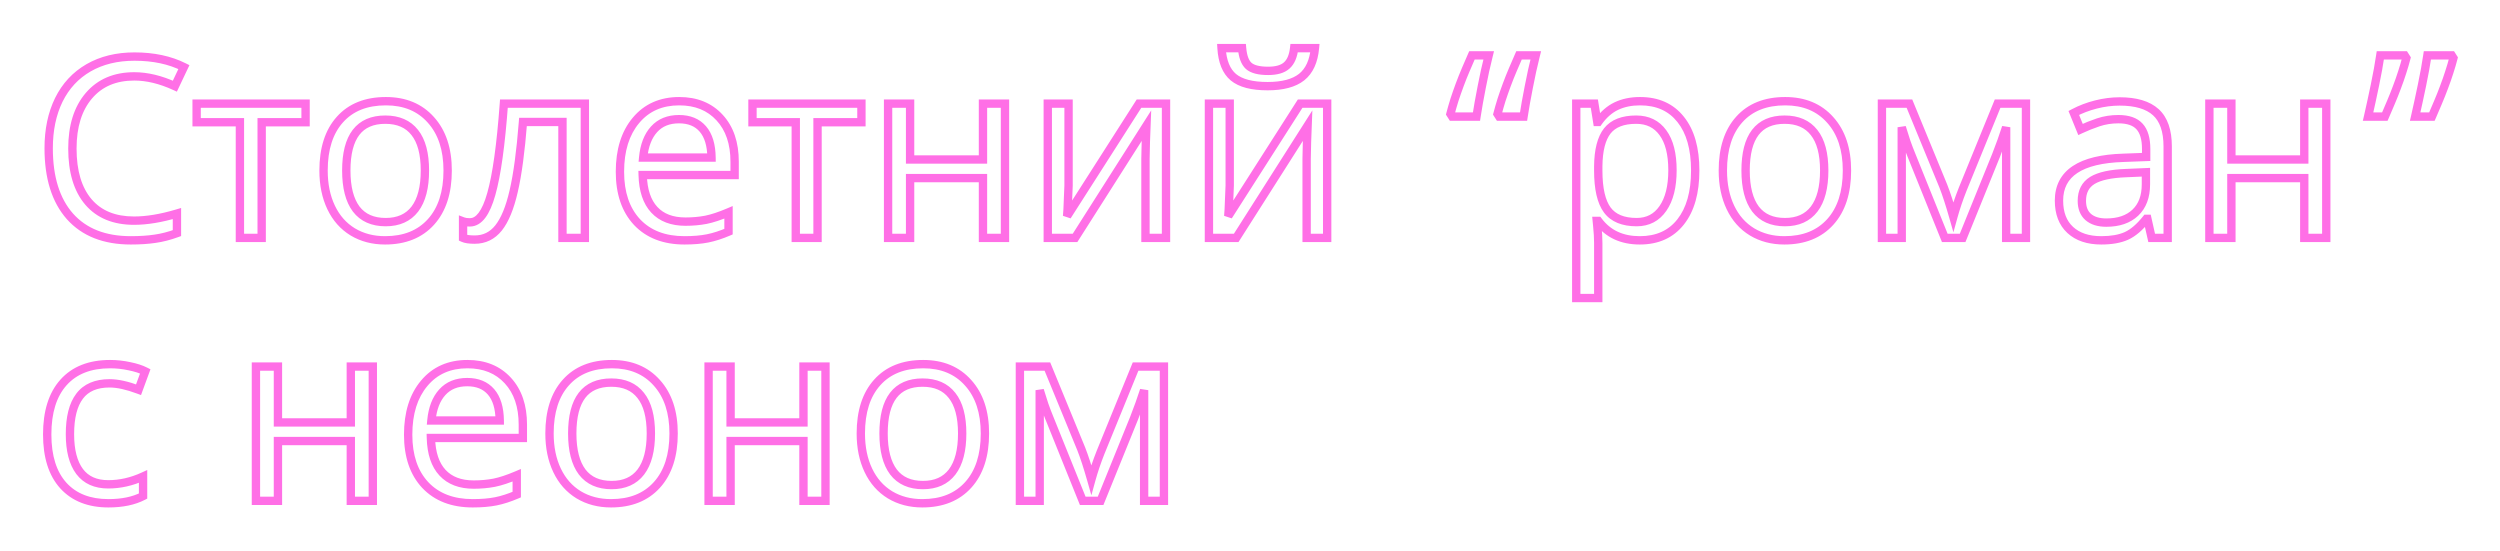 <?xml version="1.0" encoding="UTF-8"?> <svg xmlns="http://www.w3.org/2000/svg" width="599" height="132" viewBox="0 0 599 132" fill="none"> <g filter="url(#filter0_d)"> <path d="M32.17 18.299C27.561 18.299 23.938 19.842 21.301 22.928C18.664 26.014 17.346 30.232 17.346 35.584C17.346 41.111 18.625 45.379 21.184 48.387C23.742 51.375 27.385 52.869 32.111 52.869C35.158 52.869 38.586 52.303 42.395 51.17V55.857C40.578 56.522 38.83 56.971 37.15 57.205C35.471 57.459 33.537 57.586 31.35 57.586C25.041 57.586 20.178 55.672 16.76 51.844C13.361 47.996 11.662 42.557 11.662 35.525C11.662 31.111 12.473 27.244 14.094 23.924C15.734 20.604 18.107 18.045 21.213 16.248C24.338 14.451 28.01 13.553 32.228 13.553C36.76 13.553 40.705 14.393 44.065 16.072L41.897 20.643C38.478 19.08 35.236 18.299 32.17 18.299ZM73.215 29.285H62.697V57H57.482V29.285H47.111V24.832H73.215V29.285ZM107.258 40.857C107.258 46.111 105.93 50.213 103.273 53.162C100.617 56.111 96.945 57.586 92.258 57.586C89.348 57.586 86.769 56.912 84.523 55.565C82.277 54.197 80.549 52.244 79.338 49.705C78.127 47.166 77.522 44.217 77.522 40.857C77.522 35.623 78.83 31.551 81.447 28.641C84.064 25.711 87.736 24.246 92.463 24.246C96.994 24.246 100.588 25.74 103.244 28.729C105.92 31.697 107.258 35.74 107.258 40.857ZM82.971 40.857C82.971 44.9 83.762 47.977 85.344 50.086C86.945 52.176 89.299 53.221 92.404 53.221C95.471 53.221 97.805 52.176 99.406 50.086C101.008 47.977 101.809 44.9 101.809 40.857C101.809 36.815 100.998 33.777 99.377 31.746C97.775 29.695 95.422 28.67 92.316 28.67C86.086 28.67 82.971 32.732 82.971 40.857ZM140.129 57H134.768V29.227H125.305C124.758 36.258 124.016 41.785 123.078 45.809C122.16 49.812 120.949 52.752 119.445 54.627C117.961 56.482 116.057 57.41 113.732 57.41C112.463 57.41 111.535 57.273 110.949 57V53.045C111.359 53.201 111.906 53.279 112.59 53.279C114.738 53.279 116.447 51.014 117.717 46.482C119.006 41.951 120.012 34.734 120.734 24.832H140.129V57ZM164.006 57.586C159.182 57.586 155.393 56.131 152.639 53.221C149.904 50.291 148.537 46.268 148.537 41.15C148.537 35.994 149.816 31.893 152.375 28.846C154.934 25.779 158.391 24.246 162.746 24.246C166.789 24.246 170.012 25.555 172.414 28.172C174.816 30.77 176.018 34.295 176.018 38.748V41.941H153.986C154.084 45.594 155.012 48.367 156.77 50.262C158.527 52.156 161.018 53.103 164.24 53.103C165.959 53.103 167.59 52.957 169.133 52.664C170.676 52.352 172.482 51.756 174.553 50.877V55.506C172.775 56.268 171.105 56.805 169.543 57.117C167.98 57.43 166.135 57.586 164.006 57.586ZM162.688 28.553C160.168 28.553 158.176 29.363 156.711 30.984C155.246 32.605 154.377 34.861 154.104 37.752H170.48C170.441 34.744 169.748 32.459 168.4 30.896C167.053 29.334 165.148 28.553 162.688 28.553ZM206.398 29.285H195.881V57H190.666V29.285H180.295V24.832H206.398V29.285ZM218.059 24.832V38.221H235.52V24.832H240.793V57H235.52V42.674H218.059V57H212.785V24.832H218.059ZM256.027 24.832V44.461L255.793 50.145L255.676 51.785L272.902 24.832H279.377V57H274.455V38.045L274.543 33.973L274.689 30.105L257.58 57H251.047V24.832H256.027ZM294.641 24.832V44.461L294.406 50.145L294.289 51.785L311.516 24.832H317.99V57H313.068V38.045L313.156 33.973L313.303 30.105L296.193 57H289.66V24.832H294.641ZM303.723 20.643C299.973 20.643 297.238 19.93 295.52 18.504C293.82 17.078 292.873 14.754 292.678 11.531H297.6C297.775 13.562 298.303 14.979 299.182 15.779C300.08 16.58 301.633 16.98 303.84 16.98C305.852 16.98 307.336 16.551 308.293 15.691C309.27 14.832 309.865 13.445 310.08 11.531H315.061C314.768 14.695 313.703 17.01 311.867 18.475C310.031 19.92 307.316 20.643 303.723 20.643ZM359.211 27.938L358.801 27.293C359.074 26.238 359.396 25.115 359.768 23.924C360.158 22.732 360.578 21.531 361.027 20.32C361.477 19.109 361.955 17.908 362.463 16.717C362.971 15.506 363.469 14.354 363.957 13.26H367.971C367.678 14.451 367.385 15.691 367.092 16.98C366.818 18.27 366.555 19.559 366.301 20.848C366.047 22.117 365.812 23.357 365.598 24.568C365.383 25.779 365.197 26.902 365.041 27.938H359.211ZM347.932 27.938L347.521 27.293C347.795 26.238 348.117 25.115 348.488 23.924C348.879 22.732 349.299 21.531 349.748 20.32C350.197 19.109 350.676 17.908 351.184 16.717C351.691 15.506 352.189 14.354 352.678 13.26H356.691C356.398 14.451 356.105 15.691 355.812 16.98C355.539 18.27 355.275 19.559 355.021 20.848C354.768 22.117 354.533 23.357 354.318 24.568C354.104 25.779 353.918 26.902 353.762 27.938H347.932ZM392.902 57.586C388.586 57.586 385.266 56.033 382.941 52.928H382.59L382.707 54.129C382.863 55.652 382.941 57.01 382.941 58.201V71.414H377.668V24.832H382.004L382.707 29.227H382.941C384.191 27.469 385.637 26.199 387.277 25.418C388.918 24.637 390.812 24.246 392.961 24.246C397.141 24.246 400.383 25.701 402.688 28.611C405.012 31.502 406.174 35.584 406.174 40.857C406.174 46.111 405.012 50.213 402.688 53.162C400.363 56.111 397.102 57.586 392.902 57.586ZM392.023 28.67C388.84 28.67 386.535 29.568 385.109 31.365C383.703 33.162 382.98 35.984 382.941 39.832V40.857C382.941 45.213 383.664 48.367 385.109 50.32C386.555 52.254 388.898 53.221 392.141 53.221C394.836 53.221 396.936 52.127 398.439 49.94C399.963 47.752 400.725 44.705 400.725 40.799C400.725 36.873 399.963 33.875 398.439 31.805C396.936 29.715 394.797 28.67 392.023 28.67ZM442.531 40.857C442.531 46.111 441.203 50.213 438.547 53.162C435.891 56.111 432.219 57.586 427.531 57.586C424.621 57.586 422.043 56.912 419.797 55.565C417.551 54.197 415.822 52.244 414.611 49.705C413.4 47.166 412.795 44.217 412.795 40.857C412.795 35.623 414.104 31.551 416.721 28.641C419.338 25.711 423.01 24.246 427.736 24.246C432.268 24.246 435.861 25.74 438.518 28.729C441.193 31.697 442.531 35.74 442.531 40.857ZM418.244 40.857C418.244 44.9 419.035 47.977 420.617 50.086C422.219 52.176 424.572 53.221 427.678 53.221C430.744 53.221 433.078 52.176 434.68 50.086C436.281 47.977 437.082 44.9 437.082 40.857C437.082 36.815 436.271 33.777 434.65 31.746C433.049 29.695 430.695 28.67 427.59 28.67C421.359 28.67 418.244 32.732 418.244 40.857ZM468.02 51.961C468.605 49.832 469.348 47.635 470.246 45.369L478.625 24.832H485.422V57H480.676V30.486C479.992 32.615 479.191 34.852 478.273 37.195L470.246 57H465.969L457.941 37.078C457.551 36.141 457.16 35.115 456.77 34.002C456.398 32.889 456.027 31.717 455.656 30.486V57H450.91V24.832H457.502L465.617 44.578C466.34 46.414 467.141 48.875 468.02 51.961ZM515.539 57L514.514 52.43H514.279C512.678 54.441 511.076 55.809 509.475 56.531C507.893 57.234 505.891 57.586 503.469 57.586C500.305 57.586 497.824 56.756 496.027 55.096C494.23 53.435 493.332 51.092 493.332 48.065C493.332 41.541 498.479 38.123 508.771 37.81L514.221 37.605V35.701C514.221 33.26 513.693 31.463 512.639 30.311C511.584 29.139 509.895 28.553 507.57 28.553C505.871 28.553 504.26 28.807 502.736 29.314C501.232 29.822 499.816 30.389 498.488 31.014L496.877 27.059C498.498 26.199 500.266 25.525 502.18 25.037C504.094 24.549 505.988 24.305 507.863 24.305C511.75 24.305 514.641 25.164 516.535 26.883C518.43 28.602 519.377 31.336 519.377 35.086V57H515.539ZM504.67 53.338C507.619 53.338 509.934 52.547 511.613 50.965C513.312 49.363 514.162 47.098 514.162 44.168V41.268L509.416 41.473C505.725 41.609 503.029 42.195 501.33 43.23C499.65 44.266 498.811 45.897 498.811 48.123C498.811 49.803 499.318 51.092 500.334 51.99C501.369 52.889 502.814 53.338 504.67 53.338ZM534.641 24.832V38.221H552.102V24.832H557.375V57H552.102V42.674H534.641V57H529.367V24.832H534.641ZM576.154 13.26L576.564 13.904C576.291 14.979 575.959 16.111 575.568 17.303C575.197 18.475 574.777 19.676 574.309 20.906C573.859 22.117 573.381 23.318 572.873 24.51C572.385 25.701 571.896 26.844 571.408 27.938H567.395C567.668 26.766 567.941 25.535 568.215 24.246C568.508 22.957 568.781 21.668 569.035 20.379C569.309 19.09 569.553 17.84 569.768 16.629C569.982 15.418 570.168 14.295 570.324 13.26H576.154ZM587.434 13.26L587.844 13.904C587.57 14.979 587.238 16.111 586.848 17.303C586.477 18.475 586.057 19.676 585.588 20.906C585.139 22.117 584.66 23.318 584.152 24.51C583.664 25.701 583.176 26.844 582.688 27.938H578.674C578.947 26.766 579.221 25.535 579.494 24.246C579.787 22.957 580.061 21.668 580.314 20.379C580.588 19.09 580.832 17.84 581.047 16.629C581.262 15.418 581.447 14.295 581.604 13.26H587.434ZM25.988 120.586C21.359 120.586 17.756 119.17 15.178 116.338C12.6 113.486 11.31 109.404 11.31 104.092C11.31 98.701 12.609 94.551 15.207 91.641C17.824 88.711 21.545 87.246 26.369 87.246C27.932 87.246 29.475 87.412 30.998 87.744C32.541 88.057 33.81 88.467 34.807 88.975L33.195 93.369C30.48 92.353 28.166 91.846 26.252 91.846C23.01 91.846 20.617 92.871 19.074 94.922C17.531 96.953 16.76 99.99 16.76 104.033C16.76 107.92 17.531 110.898 19.074 112.969C20.617 115.02 22.902 116.045 25.93 116.045C28.762 116.045 31.545 115.42 34.279 114.17V118.857C32.053 120.01 29.289 120.586 25.988 120.586ZM66.594 87.832V101.221H84.055V87.832H89.328V120H84.055V105.674H66.594V120H61.32V87.832H66.594ZM113.264 120.586C108.439 120.586 104.65 119.131 101.896 116.221C99.162 113.291 97.795 109.268 97.795 104.15C97.795 98.994 99.074 94.893 101.633 91.846C104.191 88.779 107.648 87.246 112.004 87.246C116.047 87.246 119.27 88.555 121.672 91.172C124.074 93.769 125.275 97.295 125.275 101.748V104.941H103.244C103.342 108.594 104.27 111.367 106.027 113.262C107.785 115.156 110.275 116.104 113.498 116.104C115.217 116.104 116.848 115.957 118.391 115.664C119.934 115.352 121.74 114.756 123.811 113.877V118.506C122.033 119.268 120.363 119.805 118.801 120.117C117.238 120.43 115.393 120.586 113.264 120.586ZM111.945 91.553C109.426 91.553 107.434 92.363 105.969 93.984C104.504 95.606 103.635 97.861 103.361 100.752H119.738C119.699 97.744 119.006 95.459 117.658 93.897C116.311 92.334 114.406 91.553 111.945 91.553ZM161.398 103.857C161.398 109.111 160.07 113.213 157.414 116.162C154.758 119.111 151.086 120.586 146.398 120.586C143.488 120.586 140.91 119.912 138.664 118.564C136.418 117.197 134.689 115.244 133.479 112.705C132.268 110.166 131.662 107.217 131.662 103.857C131.662 98.623 132.971 94.551 135.588 91.641C138.205 88.711 141.877 87.246 146.604 87.246C151.135 87.246 154.729 88.74 157.385 91.728C160.061 94.697 161.398 98.74 161.398 103.857ZM137.111 103.857C137.111 107.9 137.902 110.977 139.484 113.086C141.086 115.176 143.439 116.221 146.545 116.221C149.611 116.221 151.945 115.176 153.547 113.086C155.148 110.977 155.949 107.9 155.949 103.857C155.949 99.814 155.139 96.777 153.518 94.746C151.916 92.695 149.562 91.67 146.457 91.67C140.227 91.67 137.111 95.732 137.111 103.857ZM175.051 87.832V101.221H192.512V87.832H197.785V120H192.512V105.674H175.051V120H169.777V87.832H175.051ZM235.988 103.857C235.988 109.111 234.66 113.213 232.004 116.162C229.348 119.111 225.676 120.586 220.988 120.586C218.078 120.586 215.5 119.912 213.254 118.564C211.008 117.197 209.279 115.244 208.068 112.705C206.857 110.166 206.252 107.217 206.252 103.857C206.252 98.623 207.561 94.551 210.178 91.641C212.795 88.711 216.467 87.246 221.193 87.246C225.725 87.246 229.318 88.74 231.975 91.728C234.65 94.697 235.988 98.74 235.988 103.857ZM211.701 103.857C211.701 107.9 212.492 110.977 214.074 113.086C215.676 115.176 218.029 116.221 221.135 116.221C224.201 116.221 226.535 115.176 228.137 113.086C229.738 110.977 230.539 107.9 230.539 103.857C230.539 99.814 229.729 96.777 228.107 94.746C226.506 92.695 224.152 91.67 221.047 91.67C214.816 91.67 211.701 95.732 211.701 103.857ZM261.477 114.961C262.062 112.832 262.805 110.635 263.703 108.369L272.082 87.832H278.879V120H274.133V93.486C273.449 95.615 272.648 97.852 271.73 100.195L263.703 120H259.426L251.398 100.078C251.008 99.141 250.617 98.115 250.227 97.002C249.855 95.889 249.484 94.717 249.113 93.486V120H244.367V87.832H250.959L259.074 107.578C259.797 109.414 260.598 111.875 261.477 114.961Z" fill="white"></path> <path d="M21.184 48.387L20.422 49.035L20.424 49.037L21.184 48.387ZM42.395 51.17H43.395V49.829L42.109 50.211L42.395 51.17ZM42.395 55.857L42.738 56.797L43.395 56.557V55.857H42.395ZM37.15 57.205L37.012 56.215L37.001 56.216L37.15 57.205ZM16.76 51.844L16.01 52.506L16.014 52.51L16.76 51.844ZM14.094 23.924L13.197 23.481L13.195 23.485L14.094 23.924ZM21.213 16.248L20.714 15.381L20.712 15.383L21.213 16.248ZM44.065 16.072L44.968 16.501L45.388 15.616L44.512 15.178L44.065 16.072ZM41.897 20.643L41.481 21.552L42.377 21.962L42.8 21.071L41.897 20.643ZM32.17 17.299C27.312 17.299 23.394 18.938 20.541 22.278L22.061 23.577C24.481 20.745 27.809 19.299 32.17 19.299V17.299ZM20.541 22.278C17.706 25.596 16.346 30.071 16.346 35.584H18.346C18.346 30.394 19.623 26.431 22.061 23.577L20.541 22.278ZM16.346 35.584C16.346 41.255 17.658 45.785 20.422 49.035L21.945 47.739C19.592 44.972 18.346 40.968 18.346 35.584H16.346ZM20.424 49.037C23.211 52.292 27.157 53.869 32.111 53.869V51.869C27.612 51.869 24.273 50.458 21.943 47.736L20.424 49.037ZM32.111 53.869C35.279 53.869 38.805 53.281 42.68 52.128L42.109 50.211C38.367 51.325 35.038 51.869 32.111 51.869V53.869ZM41.395 51.17V55.857H43.395V51.17H41.395ZM42.051 54.918C40.292 55.561 38.613 55.991 37.012 56.215L37.289 58.196C39.047 57.95 40.864 57.482 42.738 56.797L42.051 54.918ZM37.001 56.216C35.382 56.461 33.501 56.586 31.35 56.586V58.586C33.574 58.586 35.559 58.457 37.3 58.194L37.001 56.216ZM31.35 56.586C25.255 56.586 20.692 54.746 17.506 51.178L16.014 52.51C19.664 56.598 24.827 58.586 31.35 58.586V56.586ZM17.509 51.182C14.323 47.575 12.662 42.403 12.662 35.525H10.662C10.662 42.71 12.399 48.417 16.01 52.506L17.509 51.182ZM12.662 35.525C12.662 31.234 13.45 27.522 14.992 24.363L13.195 23.485C11.496 26.966 10.662 30.989 10.662 35.525H12.662ZM14.99 24.367C16.547 21.217 18.785 18.808 21.714 17.114L20.712 15.383C17.43 17.281 14.922 19.99 13.197 23.481L14.99 24.367ZM21.711 17.115C24.661 15.419 28.155 14.553 32.228 14.553V12.553C27.865 12.553 24.015 13.483 20.714 15.381L21.711 17.115ZM32.228 14.553C36.636 14.553 40.422 15.369 43.617 16.967L44.512 15.178C40.988 13.416 36.883 12.553 32.228 12.553V14.553ZM43.161 15.644L40.993 20.214L42.8 21.071L44.968 16.501L43.161 15.644ZM42.312 19.733C38.793 18.124 35.408 17.299 32.17 17.299V19.299C35.064 19.299 38.164 20.036 41.481 21.552L42.312 19.733ZM73.215 29.285V30.285H74.215V29.285H73.215ZM62.697 29.285V28.285H61.697V29.285H62.697ZM62.697 57V58H63.697V57H62.697ZM57.482 57H56.482V58H57.482V57ZM57.482 29.285H58.482V28.285H57.482V29.285ZM47.111 29.285H46.111V30.285H47.111V29.285ZM47.111 24.832V23.832H46.111V24.832H47.111ZM73.215 24.832H74.215V23.832H73.215V24.832ZM73.215 28.285H62.697V30.285H73.215V28.285ZM61.697 29.285V57H63.697V29.285H61.697ZM62.697 56H57.482V58H62.697V56ZM58.482 57V29.285H56.482V57H58.482ZM57.482 28.285H47.111V30.285H57.482V28.285ZM48.111 29.285V24.832H46.111V29.285H48.111ZM47.111 25.832H73.215V23.832H47.111V25.832ZM72.215 24.832V29.285H74.215V24.832H72.215ZM103.273 53.162L102.53 52.493L103.273 53.162ZM84.523 55.565L84.004 56.419L84.009 56.422L84.523 55.565ZM81.447 28.641L82.191 29.309L82.193 29.307L81.447 28.641ZM103.244 28.729L102.497 29.393L102.501 29.398L103.244 28.729ZM85.344 50.086L84.544 50.686L84.55 50.694L85.344 50.086ZM99.406 50.086L100.2 50.694L100.203 50.691L99.406 50.086ZM99.377 31.746L98.589 32.362L98.595 32.37L99.377 31.746ZM106.258 40.857C106.258 45.946 104.974 49.78 102.53 52.493L104.016 53.831C106.886 50.646 108.258 46.277 108.258 40.857H106.258ZM102.53 52.493C100.098 55.193 96.718 56.586 92.258 56.586V58.586C97.173 58.586 101.136 57.029 104.016 53.831L102.53 52.493ZM92.258 56.586C89.508 56.586 87.112 55.951 85.038 54.707L84.009 56.422C86.427 57.873 89.187 58.586 92.258 58.586V56.586ZM85.043 54.71C82.975 53.451 81.374 51.651 80.24 49.275L78.435 50.136C79.724 52.837 81.58 54.943 84.004 56.419L85.043 54.71ZM80.24 49.275C79.105 46.894 78.522 44.096 78.522 40.857H76.522C76.522 44.337 77.149 47.438 78.435 50.136L80.24 49.275ZM78.522 40.857C78.522 35.785 79.788 31.981 82.191 29.309L80.704 27.972C77.873 31.12 76.522 35.461 76.522 40.857H78.522ZM82.193 29.307C84.582 26.632 87.958 25.246 92.463 25.246V23.246C87.515 23.246 83.547 24.79 80.701 27.974L82.193 29.307ZM92.463 25.246C96.751 25.246 100.057 26.648 102.497 29.393L103.992 28.064C101.119 24.833 97.237 23.246 92.463 23.246V25.246ZM102.501 29.398C104.969 32.136 106.258 35.916 106.258 40.857H108.258C108.258 35.565 106.871 31.258 103.987 28.059L102.501 29.398ZM81.971 40.857C81.971 45.008 82.779 48.333 84.544 50.686L86.144 49.486C84.744 47.62 83.971 44.793 83.971 40.857H81.971ZM84.55 50.694C86.376 53.077 89.051 54.221 92.404 54.221V52.221C89.547 52.221 87.515 51.275 86.138 49.478L84.55 50.694ZM92.404 54.221C95.724 54.221 98.376 53.074 100.2 50.694L98.612 49.478C97.233 51.278 95.218 52.221 92.404 52.221V54.221ZM100.203 50.691C101.99 48.337 102.809 45.01 102.809 40.857H100.809C100.809 44.791 100.026 47.616 98.61 49.481L100.203 50.691ZM102.809 40.857C102.809 36.707 101.981 33.405 100.159 31.122L98.595 32.37C100.015 34.149 100.809 36.922 100.809 40.857H102.809ZM100.165 31.131C98.337 28.789 95.663 27.67 92.316 27.67V29.67C95.181 29.67 97.214 30.602 98.589 32.362L100.165 31.131ZM92.316 27.67C88.965 27.67 86.302 28.776 84.514 31.108C82.764 33.39 81.971 36.695 81.971 40.857H83.971C83.971 36.895 84.735 34.106 86.101 32.325C87.427 30.595 89.437 29.67 92.316 29.67V27.67ZM140.129 57V58H141.129V57H140.129ZM134.768 57H133.768V58H134.768V57ZM134.768 29.227H135.768V28.227H134.768V29.227ZM125.305 29.227V28.227H124.379L124.308 29.149L125.305 29.227ZM123.078 45.809L122.104 45.582L122.103 45.585L123.078 45.809ZM119.445 54.627L118.665 54.001L118.664 54.002L119.445 54.627ZM110.949 57H109.949V57.637L110.526 57.906L110.949 57ZM110.949 53.045L111.305 52.11L109.949 51.594V53.045H110.949ZM117.717 46.482L116.755 46.209L116.754 46.213L117.717 46.482ZM120.734 24.832V23.832H119.805L119.737 24.759L120.734 24.832ZM140.129 24.832H141.129V23.832H140.129V24.832ZM140.129 56H134.768V58H140.129V56ZM135.768 57V29.227H133.768V57H135.768ZM134.768 28.227H125.305V30.227H134.768V28.227ZM124.308 29.149C123.762 36.16 123.025 41.63 122.104 45.582L124.052 46.035C125.006 41.941 125.753 36.356 126.302 29.304L124.308 29.149ZM122.103 45.585C121.198 49.532 120.03 52.3 118.665 54.001L120.225 55.253C121.868 53.204 123.122 50.093 124.053 46.032L122.103 45.585ZM118.664 54.002C117.365 55.627 115.745 56.41 113.732 56.41V58.41C116.368 58.41 118.557 57.338 120.226 55.252L118.664 54.002ZM113.732 56.41C112.495 56.41 111.751 56.271 111.372 56.094L110.526 57.906C111.319 58.276 112.431 58.41 113.732 58.41V56.41ZM111.949 57V53.045H109.949V57H111.949ZM110.593 53.979C111.162 54.196 111.845 54.279 112.59 54.279V52.279C111.968 52.279 111.556 52.206 111.305 52.11L110.593 53.979ZM112.59 54.279C114.073 54.279 115.304 53.478 116.281 52.182C117.244 50.906 118.031 49.069 118.68 46.752L116.754 46.213C116.134 48.427 115.431 49.989 114.685 50.978C113.953 51.948 113.255 52.279 112.59 52.279V54.279ZM118.679 46.756C119.997 42.121 121.008 34.818 121.732 24.905L119.737 24.759C119.015 34.651 118.014 41.782 116.755 46.209L118.679 46.756ZM120.734 25.832H140.129V23.832H120.734V25.832ZM139.129 24.832V57H141.129V24.832H139.129ZM152.639 53.221L151.908 53.903L151.912 53.908L152.639 53.221ZM152.375 28.846L153.141 29.489L153.143 29.486L152.375 28.846ZM172.414 28.172L171.677 28.848L171.68 28.851L172.414 28.172ZM176.018 41.941V42.941H177.018V41.941H176.018ZM153.986 41.941V40.941H152.959L152.987 41.968L153.986 41.941ZM169.133 52.664L169.319 53.647L169.331 53.644L169.133 52.664ZM174.553 50.877H175.553V49.366L174.162 49.956L174.553 50.877ZM174.553 55.506L174.947 56.425L175.553 56.165V55.506H174.553ZM154.104 37.752L153.108 37.658L153.004 38.752H154.104V37.752ZM170.48 37.752V38.752H171.494L171.48 37.739L170.48 37.752ZM164.006 56.586C159.396 56.586 155.892 55.204 153.365 52.533L151.912 53.908C154.893 57.058 158.967 58.586 164.006 58.586V56.586ZM153.37 52.538C150.852 49.841 149.537 46.087 149.537 41.15H147.537C147.537 46.448 148.956 50.741 151.908 53.903L153.37 52.538ZM149.537 41.15C149.537 36.158 150.774 32.308 153.141 29.489L151.609 28.203C148.859 31.477 147.537 35.83 147.537 41.15H149.537ZM153.143 29.486C155.493 26.67 158.657 25.246 162.746 25.246V23.246C158.125 23.246 154.374 24.889 151.607 28.205L153.143 29.486ZM162.746 25.246C166.552 25.246 169.491 26.467 171.677 28.848L173.151 27.496C170.532 24.643 167.026 23.246 162.746 23.246V25.246ZM171.68 28.851C173.87 31.219 175.018 34.479 175.018 38.748H177.018C177.018 34.111 175.763 30.32 173.148 27.493L171.68 28.851ZM175.018 38.748V41.941H177.018V38.748H175.018ZM176.018 40.941H153.986V42.941H176.018V40.941ZM152.987 41.968C153.088 45.764 154.056 48.808 156.036 50.942L157.503 49.582C155.967 47.927 155.08 45.424 154.986 41.915L152.987 41.968ZM156.036 50.942C158.028 53.089 160.813 54.103 164.24 54.103V52.103C161.222 52.103 159.026 51.224 157.503 49.582L156.036 50.942ZM164.24 54.103C166.016 54.103 167.709 53.952 169.319 53.647L168.946 51.682C167.47 51.962 165.902 52.103 164.24 52.103V54.103ZM169.331 53.644C170.962 53.314 172.835 52.693 174.944 51.797L174.162 49.956C172.13 50.819 170.39 51.389 168.934 51.684L169.331 53.644ZM173.553 50.877V55.506H175.553V50.877H173.553ZM174.159 54.587C172.432 55.327 170.829 55.84 169.347 56.137L169.739 58.098C171.382 57.769 173.119 57.208 174.947 56.425L174.159 54.587ZM169.347 56.137C167.866 56.433 166.089 56.586 164.006 56.586V58.586C166.18 58.586 168.095 58.427 169.739 58.098L169.347 56.137ZM162.688 27.553C159.933 27.553 157.653 28.45 155.969 30.314L157.453 31.655C158.698 30.276 160.403 29.553 162.688 29.553V27.553ZM155.969 30.314C154.319 32.14 153.395 34.623 153.108 37.658L155.099 37.846C155.359 35.1 156.173 33.071 157.453 31.655L155.969 30.314ZM154.104 38.752H170.48V36.752H154.104V38.752ZM171.48 37.739C171.44 34.601 170.716 32.05 169.158 30.243L167.643 31.55C168.78 32.868 169.443 34.887 169.481 37.765L171.48 37.739ZM169.158 30.243C167.583 28.418 165.378 27.553 162.688 27.553V29.553C164.919 29.553 166.522 30.25 167.643 31.55L169.158 30.243ZM206.398 29.285V30.285H207.398V29.285H206.398ZM195.881 29.285V28.285H194.881V29.285H195.881ZM195.881 57V58H196.881V57H195.881ZM190.666 57H189.666V58H190.666V57ZM190.666 29.285H191.666V28.285H190.666V29.285ZM180.295 29.285H179.295V30.285H180.295V29.285ZM180.295 24.832V23.832H179.295V24.832H180.295ZM206.398 24.832H207.398V23.832H206.398V24.832ZM206.398 28.285H195.881V30.285H206.398V28.285ZM194.881 29.285V57H196.881V29.285H194.881ZM195.881 56H190.666V58H195.881V56ZM191.666 57V29.285H189.666V57H191.666ZM190.666 28.285H180.295V30.285H190.666V28.285ZM181.295 29.285V24.832H179.295V29.285H181.295ZM180.295 25.832H206.398V23.832H180.295V25.832ZM205.398 24.832V29.285H207.398V24.832H205.398ZM218.059 24.832H219.059V23.832H218.059V24.832ZM218.059 38.221H217.059V39.221H218.059V38.221ZM235.52 38.221V39.221H236.52V38.221H235.52ZM235.52 24.832V23.832H234.52V24.832H235.52ZM240.793 24.832H241.793V23.832H240.793V24.832ZM240.793 57V58H241.793V57H240.793ZM235.52 57H234.52V58H235.52V57ZM235.52 42.674H236.52V41.674H235.52V42.674ZM218.059 42.674V41.674H217.059V42.674H218.059ZM218.059 57V58H219.059V57H218.059ZM212.785 57H211.785V58H212.785V57ZM212.785 24.832V23.832H211.785V24.832H212.785ZM217.059 24.832V38.221H219.059V24.832H217.059ZM218.059 39.221H235.52V37.221H218.059V39.221ZM236.52 38.221V24.832H234.52V38.221H236.52ZM235.52 25.832H240.793V23.832H235.52V25.832ZM239.793 24.832V57H241.793V24.832H239.793ZM240.793 56H235.52V58H240.793V56ZM236.52 57V42.674H234.52V57H236.52ZM235.52 41.674H218.059V43.674H235.52V41.674ZM217.059 42.674V57H219.059V42.674H217.059ZM218.059 56H212.785V58H218.059V56ZM213.785 57V24.832H211.785V57H213.785ZM212.785 25.832H218.059V23.832H212.785V25.832ZM256.027 24.832H257.027V23.832H256.027V24.832ZM256.027 44.461L257.026 44.502L257.027 44.481V44.461H256.027ZM255.793 50.145L256.79 50.216L256.791 50.201L256.792 50.186L255.793 50.145ZM255.676 51.785L254.678 51.714L256.518 52.324L255.676 51.785ZM272.902 24.832V23.832H272.355L272.06 24.294L272.902 24.832ZM279.377 24.832H280.377V23.832H279.377V24.832ZM279.377 57V58H280.377V57H279.377ZM274.455 57H273.455V58H274.455V57ZM274.455 38.045L273.455 38.023L273.455 38.034V38.045H274.455ZM274.543 33.973L273.544 33.935L273.543 33.943L273.543 33.951L274.543 33.973ZM274.689 30.105L275.689 30.143L275.829 26.452L273.846 29.569L274.689 30.105ZM257.58 57V58H258.129L258.424 57.537L257.58 57ZM251.047 57H250.047V58H251.047V57ZM251.047 24.832V23.832H250.047V24.832H251.047ZM255.027 24.832V44.461H257.027V24.832H255.027ZM255.028 44.42L254.794 50.103L256.792 50.186L257.026 44.502L255.028 44.42ZM254.796 50.073L254.678 51.714L256.673 51.856L256.79 50.216L254.796 50.073ZM256.518 52.324L273.745 25.371L272.06 24.294L254.833 51.247L256.518 52.324ZM272.902 25.832H279.377V23.832H272.902V25.832ZM278.377 24.832V57H280.377V24.832H278.377ZM279.377 56H274.455V58H279.377V56ZM275.455 57V38.045H273.455V57H275.455ZM275.455 38.066L275.543 33.994L273.543 33.951L273.455 38.023L275.455 38.066ZM275.542 34.011L275.689 30.143L273.69 30.068L273.544 33.935L275.542 34.011ZM273.846 29.569L256.736 56.463L258.424 57.537L275.533 30.642L273.846 29.569ZM257.58 56H251.047V58H257.58V56ZM252.047 57V24.832H250.047V57H252.047ZM251.047 25.832H256.027V23.832H251.047V25.832ZM294.641 24.832H295.641V23.832H294.641V24.832ZM294.641 44.461L295.64 44.502L295.641 44.481V44.461H294.641ZM294.406 50.145L295.404 50.216L295.405 50.201L295.405 50.186L294.406 50.145ZM294.289 51.785L293.292 51.714L295.132 52.324L294.289 51.785ZM311.516 24.832V23.832H310.968L310.673 24.294L311.516 24.832ZM317.99 24.832H318.99V23.832H317.99V24.832ZM317.99 57V58H318.99V57H317.99ZM313.068 57H312.068V58H313.068V57ZM313.068 38.045L312.069 38.023L312.068 38.034V38.045H313.068ZM313.156 33.973L312.157 33.935L312.157 33.943L312.156 33.951L313.156 33.973ZM313.303 30.105L314.302 30.143L314.442 26.452L312.459 29.569L313.303 30.105ZM296.193 57V58H296.742L297.037 57.537L296.193 57ZM289.66 57H288.66V58H289.66V57ZM289.66 24.832V23.832H288.66V24.832H289.66ZM295.52 18.504L294.877 19.27L294.881 19.274L295.52 18.504ZM292.678 11.531V10.531H291.615L291.68 11.592L292.678 11.531ZM297.6 11.531L298.596 11.445L298.517 10.531H297.6V11.531ZM299.182 15.779L298.508 16.518L298.516 16.526L299.182 15.779ZM308.293 15.691L307.632 14.941L307.625 14.947L308.293 15.691ZM310.08 11.531V10.531H309.186L309.086 11.42L310.08 11.531ZM315.061 11.531L316.056 11.623L316.157 10.531H315.061V11.531ZM311.867 18.475L312.486 19.26L312.491 19.256L311.867 18.475ZM293.641 24.832V44.461H295.641V24.832H293.641ZM293.641 44.42L293.407 50.103L295.405 50.186L295.64 44.502L293.641 44.42ZM293.409 50.073L293.292 51.714L295.287 51.856L295.404 50.216L293.409 50.073ZM295.132 52.324L312.358 25.371L310.673 24.294L293.446 51.247L295.132 52.324ZM311.516 25.832H317.99V23.832H311.516V25.832ZM316.99 24.832V57H318.99V24.832H316.99ZM317.99 56H313.068V58H317.99V56ZM314.068 57V38.045H312.068V57H314.068ZM314.068 38.066L314.156 33.994L312.156 33.951L312.069 38.023L314.068 38.066ZM314.156 34.011L314.302 30.143L312.303 30.068L312.157 33.935L314.156 34.011ZM312.459 29.569L295.35 56.463L297.037 57.537L314.146 30.642L312.459 29.569ZM296.193 56H289.66V58H296.193V56ZM290.66 57V24.832H288.66V57H290.66ZM289.66 25.832H294.641V23.832H289.66V25.832ZM303.723 19.643C300.06 19.643 297.61 18.939 296.158 17.734L294.881 19.274C296.866 20.92 299.885 21.643 303.723 21.643V19.643ZM296.162 17.738C294.754 16.556 293.862 14.545 293.676 11.471L291.68 11.592C291.884 14.963 292.887 17.6 294.877 19.27L296.162 17.738ZM292.678 12.531H297.6V10.531H292.678V12.531ZM296.603 11.617C296.786 13.734 297.349 15.463 298.508 16.518L299.855 15.04C299.256 14.494 298.764 13.391 298.596 11.445L296.603 11.617ZM298.516 16.526C299.699 17.58 301.57 17.98 303.84 17.98V15.98C301.696 15.98 300.461 15.58 299.847 15.033L298.516 16.526ZM303.84 17.98C305.965 17.98 307.741 17.531 308.961 16.436L307.625 14.947C306.931 15.571 305.738 15.98 303.84 15.98V17.98ZM308.954 16.442C310.189 15.355 310.844 13.688 311.074 11.643L309.086 11.42C308.886 13.203 308.35 14.309 307.632 14.941L308.954 16.442ZM310.08 12.531H315.061V10.531H310.08V12.531ZM314.065 11.439C313.788 14.431 312.8 16.451 311.244 17.693L312.491 19.256C314.606 17.569 315.747 14.96 316.056 11.623L314.065 11.439ZM311.249 17.689C309.662 18.938 307.206 19.643 303.723 19.643V21.643C307.427 21.643 310.401 20.902 312.486 19.26L311.249 17.689ZM359.211 27.938L358.367 28.474L358.662 28.938H359.211V27.938ZM358.801 27.293L357.833 27.042L357.724 27.463L357.957 27.83L358.801 27.293ZM359.768 23.924L358.817 23.612L358.815 23.619L358.813 23.626L359.768 23.924ZM362.463 16.717L363.383 17.109L363.385 17.104L362.463 16.717ZM363.957 13.26V12.26H363.308L363.044 12.852L363.957 13.26ZM367.971 13.26L368.942 13.499L369.246 12.26H367.971V13.26ZM367.092 16.98L366.117 16.759L366.115 16.766L366.114 16.773L367.092 16.98ZM366.301 20.848L367.281 21.044L367.282 21.041L366.301 20.848ZM365.041 27.938V28.938H365.901L366.03 28.087L365.041 27.938ZM347.932 27.938L347.088 28.474L347.383 28.938H347.932V27.938ZM347.521 27.293L346.553 27.042L346.444 27.463L346.678 27.83L347.521 27.293ZM348.488 23.924L347.538 23.612L347.536 23.619L347.534 23.626L348.488 23.924ZM351.184 16.717L352.104 17.109L352.106 17.104L351.184 16.717ZM352.678 13.26V12.26H352.029L351.765 12.852L352.678 13.26ZM356.691 13.26L357.662 13.499L357.967 12.26H356.691V13.26ZM355.812 16.98L354.837 16.759L354.836 16.766L354.834 16.773L355.812 16.98ZM355.021 20.848L356.002 21.044L356.003 21.041L355.021 20.848ZM353.762 27.938V28.938H354.622L354.751 28.087L353.762 27.938ZM360.055 27.401L359.644 26.756L357.957 27.83L358.367 28.474L360.055 27.401ZM359.769 27.544C360.038 26.507 360.355 25.399 360.722 24.221L358.813 23.626C358.438 24.831 358.111 25.97 357.833 27.042L359.769 27.544ZM360.718 24.235C361.104 23.056 361.52 21.867 361.965 20.668L360.09 19.973C359.636 21.195 359.212 22.408 358.817 23.612L360.718 24.235ZM361.965 20.668C362.409 19.472 362.881 18.286 363.383 17.109L361.543 16.325C361.029 17.531 360.545 18.747 360.09 19.973L361.965 20.668ZM363.385 17.104C363.89 15.899 364.385 14.754 364.87 13.667L363.044 12.852C362.552 13.953 362.051 15.113 361.541 16.33L363.385 17.104ZM363.957 14.26H367.971V12.26H363.957V14.26ZM367 13.021C366.705 14.219 366.411 15.464 366.117 16.759L368.067 17.202C368.359 15.918 368.65 14.684 368.942 13.499L367 13.021ZM366.114 16.773C365.839 18.067 365.574 19.361 365.32 20.654L367.282 21.041C367.535 19.757 367.798 18.472 368.07 17.188L366.114 16.773ZM365.32 20.651C365.065 21.928 364.829 23.175 364.613 24.394L366.582 24.743C366.796 23.54 367.029 22.306 367.281 21.044L365.32 20.651ZM364.613 24.394C364.397 25.612 364.21 26.743 364.052 27.788L366.03 28.087C366.185 27.061 366.369 25.947 366.582 24.743L364.613 24.394ZM365.041 26.938H359.211V28.938H365.041V26.938ZM348.775 27.401L348.365 26.756L346.678 27.83L347.088 28.474L348.775 27.401ZM348.489 27.544C348.758 26.507 349.076 25.399 349.443 24.221L347.534 23.626C347.158 24.831 346.831 25.97 346.553 27.042L348.489 27.544ZM349.439 24.235C349.825 23.056 350.241 21.867 350.686 20.668L348.81 19.973C348.357 21.195 347.933 22.408 347.538 23.612L349.439 24.235ZM350.686 20.668C351.129 19.472 351.602 18.286 352.104 17.109L350.264 16.325C349.75 17.531 349.265 18.747 348.81 19.973L350.686 20.668ZM352.106 17.104C352.611 15.899 353.106 14.754 353.591 13.667L351.765 12.852C351.273 13.953 350.772 15.113 350.261 16.33L352.106 17.104ZM352.678 14.26H356.691V12.26H352.678V14.26ZM355.72 13.021C355.426 14.219 355.132 15.464 354.837 16.759L356.788 17.202C357.079 15.918 357.371 14.684 357.662 13.499L355.72 13.021ZM354.834 16.773C354.56 18.067 354.295 19.361 354.04 20.654L356.003 21.041C356.256 19.757 356.518 18.472 356.791 17.188L354.834 16.773ZM354.041 20.651C353.786 21.928 353.55 23.175 353.334 24.394L355.303 24.743C355.516 23.54 355.75 22.306 356.002 21.044L354.041 20.651ZM353.334 24.394C353.118 25.612 352.931 26.743 352.773 27.788L354.751 28.087C354.905 27.061 355.089 25.947 355.303 24.743L353.334 24.394ZM353.762 26.938H347.932V28.938H353.762V26.938ZM382.941 52.928L383.742 52.328L383.442 51.928H382.941V52.928ZM382.59 52.928V51.928H381.488L381.595 53.025L382.59 52.928ZM382.707 54.129L381.712 54.226L381.712 54.231L382.707 54.129ZM382.941 71.414V72.414H383.941V71.414H382.941ZM377.668 71.414H376.668V72.414H377.668V71.414ZM377.668 24.832V23.832H376.668V24.832H377.668ZM382.004 24.832L382.991 24.674L382.857 23.832H382.004V24.832ZM382.707 29.227L381.72 29.385L381.854 30.227H382.707V29.227ZM382.941 29.227V30.227H383.457L383.756 29.806L382.941 29.227ZM387.277 25.418L386.847 24.515L387.277 25.418ZM402.688 28.611L401.904 29.232L401.908 29.238L402.688 28.611ZM385.109 31.365L384.326 30.744L384.322 30.749L385.109 31.365ZM382.941 39.832L381.941 39.822V39.832H382.941ZM385.109 50.32L384.306 50.915L384.308 50.919L385.109 50.32ZM398.439 49.94L397.619 49.368L397.615 49.373L398.439 49.94ZM398.439 31.805L397.628 32.389L397.634 32.397L398.439 31.805ZM392.902 56.586C388.86 56.586 385.854 55.151 383.742 52.328L382.141 53.527C384.677 56.916 388.312 58.586 392.902 58.586V56.586ZM382.941 51.928H382.59V53.928H382.941V51.928ZM381.595 53.025L381.712 54.226L383.702 54.032L383.585 52.831L381.595 53.025ZM381.712 54.231C381.866 55.73 381.941 57.052 381.941 58.201H383.941C383.941 56.968 383.861 55.575 383.702 54.027L381.712 54.231ZM381.941 58.201V71.414H383.941V58.201H381.941ZM382.941 70.414H377.668V72.414H382.941V70.414ZM378.668 71.414V24.832H376.668V71.414H378.668ZM377.668 25.832H382.004V23.832H377.668V25.832ZM381.016 24.99L381.72 29.385L383.694 29.069L382.991 24.674L381.016 24.99ZM382.707 30.227H382.941V28.227H382.707V30.227ZM383.756 29.806C384.926 28.161 386.247 27.016 387.707 26.321L386.847 24.515C385.027 25.382 383.457 26.776 382.126 28.647L383.756 29.806ZM387.707 26.321C389.191 25.614 390.934 25.246 392.961 25.246V23.246C390.691 23.246 388.645 23.659 386.847 24.515L387.707 26.321ZM392.961 25.246C396.879 25.246 399.814 26.594 401.904 29.232L403.471 27.991C400.952 24.809 397.402 23.246 392.961 23.246V25.246ZM401.908 29.238C404.04 31.889 405.174 35.718 405.174 40.857H407.174C407.174 35.45 405.983 31.114 403.467 27.985L401.908 29.238ZM405.174 40.857C405.174 45.975 404.041 49.829 401.902 52.543L403.473 53.781C405.982 50.597 407.174 46.248 407.174 40.857H405.174ZM401.902 52.543C399.792 55.221 396.836 56.586 392.902 56.586V58.586C397.367 58.586 400.935 57.002 403.473 53.781L401.902 52.543ZM392.023 27.67C388.66 27.67 386.008 28.624 384.326 30.744L385.893 31.987C387.063 30.512 389.02 29.67 392.023 29.67V27.67ZM384.322 30.749C382.715 32.803 381.981 35.891 381.941 39.822L383.941 39.842C383.98 36.077 384.692 33.522 385.897 31.982L384.322 30.749ZM381.941 39.832V40.857H383.941V39.832H381.941ZM381.941 40.857C381.941 45.278 382.666 48.7 384.306 50.915L385.913 49.725C384.662 48.035 383.941 45.148 383.941 40.857H381.941ZM384.308 50.919C386.003 53.186 388.7 54.221 392.141 54.221V52.221C389.097 52.221 387.106 51.322 385.91 49.722L384.308 50.919ZM392.141 54.221C395.159 54.221 397.57 52.97 399.263 50.506L397.615 49.373C396.301 51.284 394.513 52.221 392.141 52.221V54.221ZM399.26 50.511C400.943 48.094 401.725 44.819 401.725 40.799H399.725C399.725 44.591 398.983 47.41 397.619 49.368L399.26 50.511ZM401.725 40.799C401.725 36.766 400.946 33.523 399.245 31.212L397.634 32.397C398.98 34.227 399.725 36.98 399.725 40.799H401.725ZM399.251 31.221C397.543 28.847 395.09 27.67 392.023 27.67V29.67C394.504 29.67 396.328 30.583 397.628 32.389L399.251 31.221ZM438.547 53.162L437.804 52.493L438.547 53.162ZM419.797 55.565L419.277 56.419L419.282 56.422L419.797 55.565ZM416.721 28.641L417.464 29.309L417.466 29.307L416.721 28.641ZM438.518 28.729L437.77 29.393L437.775 29.398L438.518 28.729ZM420.617 50.086L419.817 50.686L419.823 50.694L420.617 50.086ZM434.68 50.086L435.473 50.694L435.476 50.691L434.68 50.086ZM434.65 31.746L433.862 32.362L433.869 32.37L434.65 31.746ZM441.531 40.857C441.531 45.946 440.247 49.78 437.804 52.493L439.29 53.831C442.159 50.646 443.531 46.277 443.531 40.857H441.531ZM437.804 52.493C435.372 55.193 431.992 56.586 427.531 56.586V58.586C432.446 58.586 436.409 57.029 439.29 53.831L437.804 52.493ZM427.531 56.586C424.782 56.586 422.385 55.951 420.311 54.707L419.282 56.422C421.701 57.873 424.461 58.586 427.531 58.586V56.586ZM420.317 54.71C418.248 53.451 416.647 51.651 415.514 49.275L413.709 50.136C414.997 52.837 416.853 54.943 419.277 56.419L420.317 54.71ZM415.514 49.275C414.378 46.894 413.795 44.096 413.795 40.857H411.795C411.795 44.337 412.422 47.438 413.709 50.136L415.514 49.275ZM413.795 40.857C413.795 35.785 415.061 31.981 417.464 29.309L415.977 27.972C413.146 31.12 411.795 35.461 411.795 40.857H413.795ZM417.466 29.307C419.856 26.632 423.232 25.246 427.736 25.246V23.246C422.788 23.246 418.82 24.79 415.975 27.974L417.466 29.307ZM427.736 25.246C432.024 25.246 435.33 26.648 437.77 29.393L439.265 28.064C436.393 24.833 432.511 23.246 427.736 23.246V25.246ZM437.775 29.398C440.243 32.136 441.531 35.916 441.531 40.857H443.531C443.531 35.565 442.144 31.258 439.26 28.059L437.775 29.398ZM417.244 40.857C417.244 45.008 418.053 48.333 419.817 50.686L421.417 49.486C420.018 47.62 419.244 44.793 419.244 40.857H417.244ZM419.823 50.694C421.649 53.077 424.324 54.221 427.678 54.221V52.221C424.821 52.221 422.788 51.275 421.411 49.478L419.823 50.694ZM427.678 54.221C430.997 54.221 433.65 53.074 435.473 50.694L433.886 49.478C432.506 51.278 430.491 52.221 427.678 52.221V54.221ZM435.476 50.691C437.263 48.337 438.082 45.01 438.082 40.857H436.082C436.082 44.791 435.299 47.616 433.883 49.481L435.476 50.691ZM438.082 40.857C438.082 36.707 437.254 33.405 435.432 31.122L433.869 32.37C435.289 34.149 436.082 36.922 436.082 40.857H438.082ZM435.439 31.131C433.61 28.789 430.937 27.67 427.59 27.67V29.67C430.454 29.67 432.488 30.602 433.862 32.362L435.439 31.131ZM427.59 27.67C424.239 27.67 421.575 28.776 419.787 31.108C418.037 33.39 417.244 36.695 417.244 40.857H419.244C419.244 36.895 420.009 34.106 421.374 32.325C422.701 30.595 424.71 29.67 427.59 29.67V27.67ZM468.02 51.961L467.058 52.235L468.036 55.669L468.984 52.226L468.02 51.961ZM470.246 45.369L469.32 44.991L469.317 45.001L470.246 45.369ZM478.625 24.832V23.832H477.953L477.699 24.454L478.625 24.832ZM485.422 24.832H486.422V23.832H485.422V24.832ZM485.422 57V58H486.422V57H485.422ZM480.676 57H479.676V58H480.676V57ZM480.676 30.486H481.676L479.724 30.181L480.676 30.486ZM478.273 37.195L479.2 37.571L479.205 37.56L478.273 37.195ZM470.246 57V58H470.92L471.173 57.376L470.246 57ZM465.969 57L465.041 57.374L465.294 58H465.969V57ZM457.941 37.078L458.869 36.704L458.864 36.694L457.941 37.078ZM456.77 34.002L455.821 34.318L455.823 34.326L455.826 34.333L456.77 34.002ZM455.656 30.486L456.614 30.198L454.656 30.486H455.656ZM455.656 57V58H456.656V57H455.656ZM450.91 57H449.91V58H450.91V57ZM450.91 24.832V23.832H449.91V24.832H450.91ZM457.502 24.832L458.427 24.452L458.172 23.832H457.502V24.832ZM465.617 44.578L466.548 44.212L466.545 44.205L466.542 44.198L465.617 44.578ZM468.984 52.226C469.559 50.136 470.289 47.973 471.176 45.738L469.317 45.001C468.406 47.297 467.652 49.528 467.055 51.696L468.984 52.226ZM471.172 45.747L479.551 25.21L477.699 24.454L469.32 44.991L471.172 45.747ZM478.625 25.832H485.422V23.832H478.625V25.832ZM484.422 24.832V57H486.422V24.832H484.422ZM485.422 56H480.676V58H485.422V56ZM481.676 57V30.486H479.676V57H481.676ZM479.724 30.181C479.047 32.287 478.254 34.504 477.342 36.831L479.205 37.56C480.129 35.199 480.937 32.943 481.628 30.792L479.724 30.181ZM477.347 36.82L469.319 56.624L471.173 57.376L479.2 37.571L477.347 36.82ZM470.246 56H465.969V58H470.246V56ZM466.896 56.626L458.869 36.704L457.014 37.452L465.041 57.374L466.896 56.626ZM458.864 36.694C458.482 35.776 458.098 34.769 457.713 33.671L455.826 34.333C456.222 35.462 456.619 36.505 457.018 37.463L458.864 36.694ZM457.718 33.686C457.35 32.582 456.982 31.42 456.614 30.198L454.699 30.775C455.072 32.014 455.446 33.195 455.821 34.318L457.718 33.686ZM454.656 30.486V57H456.656V30.486H454.656ZM455.656 56H450.91V58H455.656V56ZM451.91 57V24.832H449.91V57H451.91ZM450.91 25.832H457.502V23.832H450.91V25.832ZM456.577 25.212L464.692 44.958L466.542 44.198L458.427 24.452L456.577 25.212ZM464.687 44.944C465.392 46.737 466.183 49.163 467.058 52.235L468.981 51.687C468.098 48.587 467.287 46.091 466.548 44.212L464.687 44.944ZM515.539 57L514.563 57.219L514.739 58H515.539V57ZM514.514 52.43L515.489 52.211L515.314 51.43H514.514V52.43ZM514.279 52.43V51.43H513.797L513.497 51.807L514.279 52.43ZM509.475 56.531L509.881 57.445L509.886 57.443L509.475 56.531ZM508.771 37.81L508.802 38.81L508.809 38.81L508.771 37.81ZM514.221 37.605L514.258 38.605L515.221 38.569V37.605H514.221ZM512.639 30.311L511.895 30.98L511.901 30.986L512.639 30.311ZM502.736 29.314L502.42 28.366L502.416 28.367L502.736 29.314ZM498.488 31.014L497.562 31.391L497.96 32.367L498.914 31.919L498.488 31.014ZM496.877 27.059L496.409 26.175L495.61 26.599L495.951 27.436L496.877 27.059ZM502.18 25.037L501.933 24.068L502.18 25.037ZM516.535 26.883L515.863 27.623L516.535 26.883ZM519.377 57V58H520.377V57H519.377ZM511.613 50.965L512.299 51.693L512.299 51.693L511.613 50.965ZM514.162 41.268H515.162V40.223L514.119 40.269L514.162 41.268ZM509.416 41.473L509.453 42.472L509.459 42.472L509.416 41.473ZM501.33 43.23L500.81 42.376L500.805 42.379L501.33 43.23ZM500.334 51.99L499.671 52.739L499.679 52.745L500.334 51.99ZM516.515 56.781L515.489 52.211L513.538 52.649L514.563 57.219L516.515 56.781ZM514.514 51.43H514.279V53.43H514.514V51.43ZM513.497 51.807C511.952 53.748 510.469 54.986 509.063 55.62L509.886 57.443C511.684 56.632 513.404 55.135 515.062 53.053L513.497 51.807ZM509.068 55.617C507.655 56.246 505.803 56.586 503.469 56.586V58.586C505.978 58.586 508.131 58.223 509.881 57.445L509.068 55.617ZM503.469 56.586C500.48 56.586 498.269 55.805 496.706 54.361L495.349 55.83C497.38 57.706 500.129 58.586 503.469 58.586V56.586ZM496.706 54.361C495.161 52.934 494.332 50.884 494.332 48.065H492.332C492.332 51.3 493.3 53.937 495.349 55.83L496.706 54.361ZM494.332 48.065C494.332 45.115 495.469 42.953 497.745 41.441C500.091 39.883 503.731 38.964 508.802 38.81L508.741 36.811C503.519 36.969 499.439 37.915 496.639 39.775C493.768 41.682 492.332 44.49 492.332 48.065H494.332ZM508.809 38.81L514.258 38.605L514.183 36.606L508.734 36.811L508.809 38.81ZM515.221 37.605V35.701H513.221V37.605H515.221ZM515.221 35.701C515.221 33.145 514.673 31.052 513.376 29.635L511.901 30.986C512.714 31.874 513.221 33.375 513.221 35.701H515.221ZM513.382 29.642C512.063 28.176 510.042 27.553 507.57 27.553V29.553C509.747 29.553 511.105 30.102 511.895 30.98L513.382 29.642ZM507.57 27.553C505.77 27.553 504.051 27.822 502.42 28.366L503.053 30.263C504.468 29.791 505.972 29.553 507.57 29.553V27.553ZM502.416 28.367C500.879 28.886 499.428 29.466 498.062 30.109L498.914 31.919C500.205 31.311 501.586 30.759 503.056 30.262L502.416 28.367ZM499.414 30.636L497.803 26.681L495.951 27.436L497.562 31.391L499.414 30.636ZM497.345 27.942C498.891 27.123 500.584 26.476 502.427 26.006L501.933 24.068C499.947 24.575 498.105 25.276 496.409 26.175L497.345 27.942ZM502.427 26.006C504.264 25.537 506.076 25.305 507.863 25.305V23.305C505.901 23.305 503.923 23.56 501.933 24.068L502.427 26.006ZM507.863 25.305C511.627 25.305 514.228 26.14 515.863 27.623L517.207 26.142C515.053 24.188 511.873 23.305 507.863 23.305V25.305ZM515.863 27.623C517.467 29.079 518.377 31.485 518.377 35.086H520.377C520.377 31.187 519.392 28.125 517.207 26.142L515.863 27.623ZM518.377 35.086V57H520.377V35.086H518.377ZM519.377 56H515.539V58H519.377V56ZM504.67 54.338C507.8 54.338 510.386 53.494 512.299 51.693L510.928 50.237C509.481 51.599 507.438 52.338 504.67 52.338V54.338ZM512.299 51.693C514.247 49.856 515.162 47.298 515.162 44.168H513.162C513.162 46.897 512.378 48.87 510.927 50.237L512.299 51.693ZM515.162 44.168V41.268H513.162V44.168H515.162ZM514.119 40.269L509.373 40.474L509.459 42.472L514.205 42.267L514.119 40.269ZM509.379 40.473C505.64 40.612 502.733 41.205 500.81 42.377L501.85 44.084C503.326 43.186 505.809 42.607 509.453 42.472L509.379 40.473ZM500.805 42.379C498.788 43.623 497.811 45.602 497.811 48.123H499.811C499.811 46.191 500.513 44.909 501.855 44.082L500.805 42.379ZM497.811 48.123C497.811 50.015 498.391 51.607 499.671 52.739L500.997 51.241C500.245 50.577 499.811 49.59 499.811 48.123H497.811ZM499.679 52.745C500.951 53.85 502.659 54.338 504.67 54.338V52.338C502.97 52.338 501.787 51.927 500.989 51.235L499.679 52.745ZM534.641 24.832H535.641V23.832H534.641V24.832ZM534.641 38.221H533.641V39.221H534.641V38.221ZM552.102 38.221V39.221H553.102V38.221H552.102ZM552.102 24.832V23.832H551.102V24.832H552.102ZM557.375 24.832H558.375V23.832H557.375V24.832ZM557.375 57V58H558.375V57H557.375ZM552.102 57H551.102V58H552.102V57ZM552.102 42.674H553.102V41.674H552.102V42.674ZM534.641 42.674V41.674H533.641V42.674H534.641ZM534.641 57V58H535.641V57H534.641ZM529.367 57H528.367V58H529.367V57ZM529.367 24.832V23.832H528.367V24.832H529.367ZM533.641 24.832V38.221H535.641V24.832H533.641ZM534.641 39.221H552.102V37.221H534.641V39.221ZM553.102 38.221V24.832H551.102V38.221H553.102ZM552.102 25.832H557.375V23.832H552.102V25.832ZM556.375 24.832V57H558.375V24.832H556.375ZM557.375 56H552.102V58H557.375V56ZM553.102 57V42.674H551.102V57H553.102ZM552.102 41.674H534.641V43.674H552.102V41.674ZM533.641 42.674V57H535.641V42.674H533.641ZM534.641 56H529.367V58H534.641V56ZM530.367 57V24.832H528.367V57H530.367ZM529.367 25.832H534.641V23.832H529.367V25.832ZM576.154 13.26L576.998 12.723L576.703 12.26H576.154V13.26ZM576.564 13.904L577.534 14.151L577.64 13.732L577.408 13.367L576.564 13.904ZM575.568 17.303L574.618 16.991L574.615 17.001L575.568 17.303ZM574.309 20.906L573.374 20.55L573.371 20.558L574.309 20.906ZM572.873 24.51L571.953 24.118L571.948 24.131L572.873 24.51ZM571.408 27.938V28.938H572.057L572.321 28.345L571.408 27.938ZM567.395 27.938L566.421 27.71L566.134 28.938H567.395V27.938ZM568.215 24.246L567.24 24.024L567.238 24.032L567.237 24.039L568.215 24.246ZM569.035 20.379L568.057 20.171L568.055 20.178L568.054 20.186L569.035 20.379ZM570.324 13.26V12.26H569.464L569.335 13.111L570.324 13.26ZM587.434 13.26L588.277 12.723L587.983 12.26H587.434V13.26ZM587.844 13.904L588.813 14.151L588.919 13.732L588.687 13.367L587.844 13.904ZM586.848 17.303L585.897 16.991L585.894 17.001L586.848 17.303ZM585.588 20.906L584.653 20.55L584.65 20.558L585.588 20.906ZM584.152 24.51L583.232 24.118L583.227 24.131L584.152 24.51ZM582.688 27.938V28.938H583.336L583.601 28.345L582.688 27.938ZM578.674 27.938L577.7 27.71L577.414 28.938H578.674V27.938ZM579.494 24.246L578.519 24.024L578.517 24.032L578.516 24.039L579.494 24.246ZM580.314 20.379L579.336 20.171L579.335 20.178L579.333 20.186L580.314 20.379ZM581.604 13.26V12.26H580.743L580.615 13.111L581.604 13.26ZM575.311 13.797L575.721 14.441L577.408 13.367L576.998 12.723L575.311 13.797ZM575.595 13.658C575.328 14.707 575.003 15.819 574.618 16.991L576.519 17.614C576.915 16.404 577.254 15.25 577.534 14.151L575.595 13.658ZM574.615 17.001C574.25 18.153 573.837 19.336 573.374 20.55L575.243 21.262C575.718 20.015 576.144 18.796 576.522 17.605L574.615 17.001ZM573.371 20.558C572.927 21.754 572.455 22.941 571.953 24.118L573.793 24.902C574.307 23.696 574.791 22.48 575.246 21.254L573.371 20.558ZM571.948 24.131C571.463 25.313 570.979 26.446 570.495 27.53L572.321 28.345C572.814 27.241 573.306 26.089 573.798 24.889L571.948 24.131ZM571.408 26.938H567.395V28.938H571.408V26.938ZM568.368 28.165C568.643 26.986 568.918 25.749 569.193 24.454L567.237 24.039C566.964 25.322 566.692 26.546 566.421 27.71L568.368 28.165ZM569.19 24.468C569.485 23.169 569.761 21.871 570.016 20.572L568.054 20.186C567.802 21.465 567.531 22.745 567.24 24.024L569.19 24.468ZM570.013 20.586C570.289 19.287 570.535 18.026 570.752 16.804L568.783 16.454C568.57 17.653 568.328 18.892 568.057 20.171L570.013 20.586ZM570.752 16.804C570.968 15.586 571.155 14.454 571.313 13.409L569.335 13.111C569.181 14.136 568.997 15.25 568.783 16.454L570.752 16.804ZM570.324 14.26H576.154V12.26H570.324V14.26ZM586.59 13.797L587 14.441L588.687 13.367L588.277 12.723L586.59 13.797ZM586.875 13.658C586.607 14.707 586.282 15.819 585.897 16.991L587.798 17.614C588.195 16.404 588.533 15.25 588.813 14.151L586.875 13.658ZM585.894 17.001C585.529 18.153 585.116 19.336 584.653 20.55L586.522 21.262C586.997 20.015 587.424 18.796 587.801 17.605L585.894 17.001ZM584.65 20.558C584.207 21.754 583.734 22.941 583.232 24.118L585.072 24.902C585.586 23.696 586.071 22.48 586.525 21.254L584.65 20.558ZM583.227 24.131C582.742 25.313 582.258 26.446 581.774 27.53L583.601 28.345C584.093 27.241 584.586 26.089 585.078 24.889L583.227 24.131ZM582.688 26.938H578.674V28.938H582.688V26.938ZM579.648 28.165C579.923 26.986 580.198 25.749 580.472 24.454L578.516 24.039C578.244 25.322 577.972 26.546 577.7 27.71L579.648 28.165ZM580.469 24.468C580.764 23.169 581.04 21.871 581.296 20.572L579.333 20.186C579.081 21.465 578.81 22.745 578.519 24.024L580.469 24.468ZM581.293 20.586C581.568 19.287 581.815 18.026 582.031 16.804L580.062 16.454C579.849 17.653 579.608 18.892 579.336 20.171L581.293 20.586ZM582.031 16.804C582.248 15.586 582.435 14.454 582.592 13.409L580.615 13.111C580.46 14.136 580.276 15.25 580.062 16.454L582.031 16.804ZM581.604 14.26H587.434V12.26H581.604V14.26ZM15.178 116.338L14.436 117.009L14.438 117.011L15.178 116.338ZM15.207 91.641L14.461 90.974L14.461 90.975L15.207 91.641ZM30.998 87.744L30.785 88.721L30.792 88.723L30.799 88.724L30.998 87.744ZM34.807 88.975L35.745 89.319L36.051 88.486L35.261 88.084L34.807 88.975ZM33.195 93.369L32.845 94.306L33.788 94.658L34.134 93.713L33.195 93.369ZM19.074 94.922L19.87 95.527L19.873 95.523L19.074 94.922ZM19.074 112.969L18.272 113.566L18.275 113.57L19.074 112.969ZM34.279 114.17H35.279V112.613L33.864 113.26L34.279 114.17ZM34.279 118.857L34.739 119.746L35.279 119.466V118.857H34.279ZM25.988 119.586C21.577 119.586 18.267 118.246 15.917 115.665L14.438 117.011C17.245 120.094 21.142 121.586 25.988 121.586V119.586ZM15.919 115.667C13.562 113.06 12.31 109.252 12.31 104.092H10.31C10.31 109.557 11.637 113.913 14.436 117.009L15.919 115.667ZM12.31 104.092C12.31 98.853 13.572 94.974 15.953 92.306L14.461 90.975C11.646 94.128 10.31 98.55 10.31 104.092H12.31ZM15.953 92.307C18.338 89.637 21.759 88.246 26.369 88.246V86.246C21.33 86.246 17.31 87.785 14.461 90.974L15.953 92.307ZM26.369 88.246C27.86 88.246 29.332 88.404 30.785 88.721L31.211 86.767C29.617 86.42 28.003 86.246 26.369 86.246V88.246ZM30.799 88.724C32.287 89.025 33.463 89.412 34.352 89.865L35.261 88.084C34.158 87.522 32.795 87.088 31.197 86.764L30.799 88.724ZM33.868 88.63L32.256 93.025L34.134 93.713L35.745 89.319L33.868 88.63ZM33.546 92.433C30.77 91.394 28.331 90.846 26.252 90.846V92.846C28.001 92.846 30.19 93.313 32.845 94.306L33.546 92.433ZM26.252 90.846C22.787 90.846 20.056 91.954 18.275 94.321L19.873 95.523C21.178 93.788 23.233 92.846 26.252 92.846V90.846ZM18.278 94.317C16.545 96.598 15.76 99.891 15.76 104.033H17.76C17.76 100.09 18.517 97.308 19.87 95.527L18.278 94.317ZM15.76 104.033C15.76 108.032 16.55 111.256 18.272 113.566L19.876 112.371C18.512 110.541 17.76 107.808 17.76 104.033H15.76ZM18.275 113.57C20.042 115.919 22.652 117.045 25.93 117.045V115.045C23.153 115.045 21.192 114.12 19.873 112.368L18.275 113.57ZM25.93 117.045C28.914 117.045 31.838 116.385 34.695 115.079L33.864 113.26C31.252 114.455 28.61 115.045 25.93 115.045V117.045ZM33.279 114.17V118.857H35.279V114.17H33.279ZM33.82 117.969C31.773 119.029 29.178 119.586 25.988 119.586V121.586C29.4 121.586 32.333 120.991 34.739 119.746L33.82 117.969ZM66.594 87.832H67.594V86.832H66.594V87.832ZM66.594 101.221H65.594V102.221H66.594V101.221ZM84.055 101.221V102.221H85.055V101.221H84.055ZM84.055 87.832V86.832H83.055V87.832H84.055ZM89.328 87.832H90.328V86.832H89.328V87.832ZM89.328 120V121H90.328V120H89.328ZM84.055 120H83.055V121H84.055V120ZM84.055 105.674H85.055V104.674H84.055V105.674ZM66.594 105.674V104.674H65.594V105.674H66.594ZM66.594 120V121H67.594V120H66.594ZM61.32 120H60.32V121H61.32V120ZM61.32 87.832V86.832H60.32V87.832H61.32ZM65.594 87.832V101.221H67.594V87.832H65.594ZM66.594 102.221H84.055V100.221H66.594V102.221ZM85.055 101.221V87.832H83.055V101.221H85.055ZM84.055 88.832H89.328V86.832H84.055V88.832ZM88.328 87.832V120H90.328V87.832H88.328ZM89.328 119H84.055V121H89.328V119ZM85.055 120V105.674H83.055V120H85.055ZM84.055 104.674H66.594V106.674H84.055V104.674ZM65.594 105.674V120H67.594V105.674H65.594ZM66.594 119H61.32V121H66.594V119ZM62.32 120V87.832H60.32V120H62.32ZM61.32 88.832H66.594V86.832H61.32V88.832ZM101.896 116.221L101.165 116.903L101.17 116.908L101.896 116.221ZM101.633 91.846L102.399 92.489L102.401 92.486L101.633 91.846ZM121.672 91.172L120.935 91.848L120.938 91.851L121.672 91.172ZM125.275 104.941V105.941H126.275V104.941H125.275ZM103.244 104.941V103.941H102.217L102.244 104.968L103.244 104.941ZM118.391 115.664L118.577 116.647L118.589 116.644L118.391 115.664ZM123.811 113.877H124.811V112.366L123.42 112.956L123.811 113.877ZM123.811 118.506L124.204 119.425L124.811 119.165V118.506H123.811ZM103.361 100.752L102.366 100.658L102.262 101.752H103.361V100.752ZM119.738 100.752V101.752H120.751L120.738 100.739L119.738 100.752ZM113.264 119.586C108.654 119.586 105.15 118.204 102.623 115.533L101.17 116.908C104.151 120.058 108.225 121.586 113.264 121.586V119.586ZM102.628 115.538C100.11 112.841 98.795 109.087 98.795 104.15H96.795C96.795 109.448 98.214 113.741 101.165 116.903L102.628 115.538ZM98.795 104.15C98.795 99.159 100.031 95.308 102.399 92.489L100.867 91.203C98.117 94.477 96.795 98.83 96.795 104.15H98.795ZM102.401 92.486C104.751 89.67 107.915 88.246 112.004 88.246V86.246C107.382 86.246 103.632 87.888 100.865 91.205L102.401 92.486ZM112.004 88.246C115.809 88.246 118.749 89.467 120.935 91.848L122.409 90.496C119.79 87.643 116.284 86.246 112.004 86.246V88.246ZM120.938 91.851C123.128 94.219 124.275 97.479 124.275 101.748H126.275C126.275 97.111 125.02 93.32 122.406 90.493L120.938 91.851ZM124.275 101.748V104.941H126.275V101.748H124.275ZM125.275 103.941H103.244V105.941H125.275V103.941ZM102.244 104.968C102.346 108.764 103.314 111.808 105.294 113.942L106.76 112.582C105.225 110.927 104.338 108.424 104.244 104.915L102.244 104.968ZM105.294 113.942C107.286 116.089 110.071 117.104 113.498 117.104V115.104C110.48 115.104 108.284 114.224 106.76 112.582L105.294 113.942ZM113.498 117.104C115.274 117.104 116.967 116.952 118.577 116.647L118.204 114.682C116.728 114.962 115.16 115.104 113.498 115.104V117.104ZM118.589 116.644C120.219 116.314 122.093 115.692 124.201 114.797L123.42 112.956C121.387 113.819 119.648 114.389 118.192 114.684L118.589 116.644ZM122.811 113.877V118.506H124.811V113.877H122.811ZM123.417 117.587C121.69 118.327 120.087 118.84 118.605 119.137L118.997 121.098C120.64 120.769 122.376 120.208 124.204 119.425L123.417 117.587ZM118.605 119.137C117.124 119.433 115.347 119.586 113.264 119.586V121.586C115.438 121.586 117.352 121.427 118.997 121.098L118.605 119.137ZM111.945 90.553C109.191 90.553 106.911 91.45 105.227 93.314L106.711 94.655C107.956 93.276 109.661 92.553 111.945 92.553V90.553ZM105.227 93.314C103.577 95.14 102.653 97.623 102.366 100.658L104.357 100.846C104.617 98.1 105.431 96.071 106.711 94.655L105.227 93.314ZM103.361 101.752H119.738V99.752H103.361V101.752ZM120.738 100.739C120.697 97.601 119.974 95.05 118.415 93.243L116.901 94.55C118.038 95.868 118.701 97.887 118.738 100.765L120.738 100.739ZM118.415 93.243C116.841 91.418 114.636 90.553 111.945 90.553V92.553C114.177 92.553 115.78 93.25 116.901 94.55L118.415 93.243ZM157.414 116.162L156.671 115.493L157.414 116.162ZM138.664 118.564L138.144 119.419L138.15 119.422L138.664 118.564ZM135.588 91.641L136.331 92.309L136.334 92.307L135.588 91.641ZM157.385 91.728L156.637 92.393L156.642 92.398L157.385 91.728ZM139.484 113.086L138.684 113.686L138.691 113.694L139.484 113.086ZM153.547 113.086L154.341 113.694L154.343 113.691L153.547 113.086ZM153.518 94.746L152.729 95.362L152.736 95.37L153.518 94.746ZM160.398 103.857C160.398 108.946 159.114 112.78 156.671 115.493L158.157 116.831C161.026 113.646 162.398 109.277 162.398 103.857H160.398ZM156.671 115.493C154.239 118.193 150.859 119.586 146.398 119.586V121.586C151.313 121.586 155.277 120.029 158.157 116.831L156.671 115.493ZM146.398 119.586C143.649 119.586 141.252 118.951 139.179 117.707L138.15 119.422C140.568 120.873 143.328 121.586 146.398 121.586V119.586ZM139.184 117.71C137.116 116.451 135.515 114.651 134.381 112.275L132.576 113.136C133.864 115.837 135.72 117.943 138.144 119.419L139.184 117.71ZM134.381 112.275C133.246 109.894 132.662 107.096 132.662 103.857H130.662C130.662 107.337 131.29 110.438 132.576 113.136L134.381 112.275ZM132.662 103.857C132.662 98.785 133.928 94.981 136.331 92.309L134.844 90.972C132.013 94.12 130.662 98.461 130.662 103.857H132.662ZM136.334 92.307C138.723 89.632 142.099 88.246 146.604 88.246V86.246C141.655 86.246 137.687 87.79 134.842 90.974L136.334 92.307ZM146.604 88.246C150.891 88.246 154.197 89.648 156.637 92.393L158.132 91.064C155.26 87.833 151.378 86.246 146.604 86.246V88.246ZM156.642 92.398C159.11 95.136 160.398 98.916 160.398 103.857H162.398C162.398 98.564 161.011 94.258 158.128 91.059L156.642 92.398ZM136.111 103.857C136.111 108.008 136.92 111.333 138.684 113.686L140.284 112.486C138.885 110.62 138.111 107.793 138.111 103.857H136.111ZM138.691 113.694C140.517 116.077 143.191 117.221 146.545 117.221V115.221C143.688 115.221 141.655 114.275 140.278 112.478L138.691 113.694ZM146.545 117.221C149.865 117.221 152.517 116.074 154.341 113.694L152.753 112.478C151.373 114.278 149.358 115.221 146.545 115.221V117.221ZM154.343 113.691C156.13 111.337 156.949 108.01 156.949 103.857H154.949C154.949 107.791 154.167 110.616 152.75 112.481L154.343 113.691ZM156.949 103.857C156.949 99.707 156.121 96.405 154.299 94.122L152.736 95.37C154.156 97.149 154.949 99.922 154.949 103.857H156.949ZM154.306 94.131C152.477 91.789 149.804 90.67 146.457 90.67V92.67C149.321 92.67 151.355 93.602 152.729 95.362L154.306 94.131ZM146.457 90.67C143.106 90.67 140.443 91.776 138.654 94.108C136.904 96.39 136.111 99.695 136.111 103.857H138.111C138.111 99.895 138.876 97.106 140.241 95.325C141.568 93.595 143.578 92.67 146.457 92.67V90.67ZM175.051 87.832H176.051V86.832H175.051V87.832ZM175.051 101.221H174.051V102.221H175.051V101.221ZM192.512 101.221V102.221H193.512V101.221H192.512ZM192.512 87.832V86.832H191.512V87.832H192.512ZM197.785 87.832H198.785V86.832H197.785V87.832ZM197.785 120V121H198.785V120H197.785ZM192.512 120H191.512V121H192.512V120ZM192.512 105.674H193.512V104.674H192.512V105.674ZM175.051 105.674V104.674H174.051V105.674H175.051ZM175.051 120V121H176.051V120H175.051ZM169.777 120H168.777V121H169.777V120ZM169.777 87.832V86.832H168.777V87.832H169.777ZM174.051 87.832V101.221H176.051V87.832H174.051ZM175.051 102.221H192.512V100.221H175.051V102.221ZM193.512 101.221V87.832H191.512V101.221H193.512ZM192.512 88.832H197.785V86.832H192.512V88.832ZM196.785 87.832V120H198.785V87.832H196.785ZM197.785 119H192.512V121H197.785V119ZM193.512 120V105.674H191.512V120H193.512ZM192.512 104.674H175.051V106.674H192.512V104.674ZM174.051 105.674V120H176.051V105.674H174.051ZM175.051 119H169.777V121H175.051V119ZM170.777 120V87.832H168.777V120H170.777ZM169.777 88.832H175.051V86.832H169.777V88.832ZM232.004 116.162L231.261 115.493L232.004 116.162ZM213.254 118.564L212.734 119.419L212.739 119.422L213.254 118.564ZM210.178 91.641L210.921 92.309L210.923 92.307L210.178 91.641ZM231.975 91.728L231.227 92.393L231.232 92.398L231.975 91.728ZM214.074 113.086L213.274 113.686L213.28 113.694L214.074 113.086ZM228.137 113.086L228.93 113.694L228.933 113.691L228.137 113.086ZM228.107 94.746L227.319 95.362L227.326 95.37L228.107 94.746ZM234.988 103.857C234.988 108.946 233.704 112.78 231.261 115.493L232.747 116.831C235.616 113.646 236.988 109.277 236.988 103.857H234.988ZM231.261 115.493C228.829 118.193 225.449 119.586 220.988 119.586V121.586C225.903 121.586 229.867 120.029 232.747 116.831L231.261 115.493ZM220.988 119.586C218.239 119.586 215.842 118.951 213.768 117.707L212.739 119.422C215.158 120.873 217.918 121.586 220.988 121.586V119.586ZM213.774 117.71C211.706 116.451 210.104 114.651 208.971 112.275L207.166 113.136C208.454 115.837 210.31 117.943 212.734 119.419L213.774 117.71ZM208.971 112.275C207.835 109.894 207.252 107.096 207.252 103.857H205.252C205.252 107.337 205.879 110.438 207.166 113.136L208.971 112.275ZM207.252 103.857C207.252 98.785 208.518 94.981 210.921 92.309L209.434 90.972C206.603 94.12 205.252 98.461 205.252 103.857H207.252ZM210.923 92.307C213.313 89.632 216.689 88.246 221.193 88.246V86.246C216.245 86.246 212.277 87.79 209.432 90.974L210.923 92.307ZM221.193 88.246C225.481 88.246 228.787 89.648 231.227 92.393L232.722 91.064C229.85 87.833 225.968 86.246 221.193 86.246V88.246ZM231.232 92.398C233.7 95.136 234.988 98.916 234.988 103.857H236.988C236.988 98.564 235.601 94.258 232.717 91.059L231.232 92.398ZM210.701 103.857C210.701 108.008 211.51 111.333 213.274 113.686L214.874 112.486C213.475 110.62 212.701 107.793 212.701 103.857H210.701ZM213.28 113.694C215.107 116.077 217.781 117.221 221.135 117.221V115.221C218.278 115.221 216.245 114.275 214.868 112.478L213.28 113.694ZM221.135 117.221C224.454 117.221 227.107 116.074 228.93 113.694L227.343 112.478C225.963 114.278 223.948 115.221 221.135 115.221V117.221ZM228.933 113.691C230.72 111.337 231.539 108.01 231.539 103.857H229.539C229.539 107.791 228.756 110.616 227.34 112.481L228.933 113.691ZM231.539 103.857C231.539 99.707 230.711 96.405 228.889 94.122L227.326 95.37C228.746 97.149 229.539 99.922 229.539 103.857H231.539ZM228.896 94.131C227.067 91.789 224.394 90.67 221.047 90.67V92.67C223.911 92.67 225.945 93.602 227.319 95.362L228.896 94.131ZM221.047 90.67C217.696 90.67 215.032 91.776 213.244 94.108C211.494 96.39 210.701 99.695 210.701 103.857H212.701C212.701 99.895 213.466 97.106 214.831 95.325C216.158 93.595 218.167 92.67 221.047 92.67V90.67ZM261.477 114.961L260.515 115.235L261.493 118.67L262.441 115.226L261.477 114.961ZM263.703 108.369L262.777 107.991L262.774 108.001L263.703 108.369ZM272.082 87.832V86.832H271.41L271.156 87.454L272.082 87.832ZM278.879 87.832H279.879V86.832H278.879V87.832ZM278.879 120V121H279.879V120H278.879ZM274.133 120H273.133V121H274.133V120ZM274.133 93.486H275.133L273.181 93.181L274.133 93.486ZM271.73 100.195L272.657 100.571L272.662 100.56L271.73 100.195ZM263.703 120V121H264.377L264.63 120.376L263.703 120ZM259.426 120L258.498 120.374L258.751 121H259.426V120ZM251.398 100.078L252.326 99.704L252.322 99.694L251.398 100.078ZM250.227 97.002L249.278 97.318L249.28 97.326L249.283 97.333L250.227 97.002ZM249.113 93.486L250.071 93.198L248.113 93.486H249.113ZM249.113 120V121H250.113V120H249.113ZM244.367 120H243.367V121H244.367V120ZM244.367 87.832V86.832H243.367V87.832H244.367ZM250.959 87.832L251.884 87.452L251.629 86.832H250.959V87.832ZM259.074 107.578L260.005 107.212L260.002 107.205L259.999 107.198L259.074 107.578ZM262.441 115.226C263.016 113.136 263.746 110.973 264.633 108.738L262.774 108.001C261.863 110.296 261.109 112.528 260.512 114.696L262.441 115.226ZM264.629 108.747L273.008 88.21L271.156 87.454L262.777 107.991L264.629 108.747ZM272.082 88.832H278.879V86.832H272.082V88.832ZM277.879 87.832V120H279.879V87.832H277.879ZM278.879 119H274.133V121H278.879V119ZM275.133 120V93.486H273.133V120H275.133ZM273.181 93.181C272.504 95.287 271.711 97.504 270.799 99.831L272.662 100.56C273.586 98.199 274.394 95.943 275.085 93.792L273.181 93.181ZM270.804 99.82L262.776 119.624L264.63 120.376L272.657 100.571L270.804 99.82ZM263.703 119H259.426V121H263.703V119ZM260.353 119.626L252.326 99.704L250.471 100.452L258.498 120.374L260.353 119.626ZM252.322 99.694C251.939 98.776 251.555 97.769 251.17 96.671L249.283 97.333C249.679 98.462 250.076 99.505 250.475 100.463L252.322 99.694ZM251.175 96.686C250.807 95.582 250.439 94.42 250.071 93.198L248.156 93.775C248.529 95.014 248.903 96.195 249.278 97.318L251.175 96.686ZM248.113 93.486V120H250.113V93.486H248.113ZM249.113 119H244.367V121H249.113V119ZM245.367 120V87.832H243.367V120H245.367ZM244.367 88.832H250.959V86.832H244.367V88.832ZM250.034 88.212L258.149 107.958L259.999 107.198L251.884 87.452L250.034 88.212ZM258.144 107.944C258.849 109.737 259.64 112.163 260.515 115.235L262.438 114.687C261.555 111.587 260.744 109.091 260.005 107.212L258.144 107.944Z" fill="#FF6FE6"></path> </g> <defs> <filter id="filter0_d" x="0.311" y="0.531" width="598.609" height="131.055" filterUnits="userSpaceOnUse" color-interpolation-filters="sRGB"> <feFlood flood-opacity="0" result="BackgroundImageFix"></feFlood> <feColorMatrix in="SourceAlpha" type="matrix" values="0 0 0 0 0 0 0 0 0 0 0 0 0 0 0 0 0 0 127 0"></feColorMatrix> <feOffset></feOffset> <feGaussianBlur stdDeviation="5"></feGaussianBlur> <feColorMatrix type="matrix" values="0 0 0 0 0.904 0 0 0 0 0.016 0 0 0 0 0.869 0 0 0 1 0"></feColorMatrix> <feBlend mode="normal" in2="BackgroundImageFix" result="effect1_dropShadow"></feBlend> <feBlend mode="normal" in="SourceGraphic" in2="effect1_dropShadow" result="shape"></feBlend> </filter> </defs> </svg> 